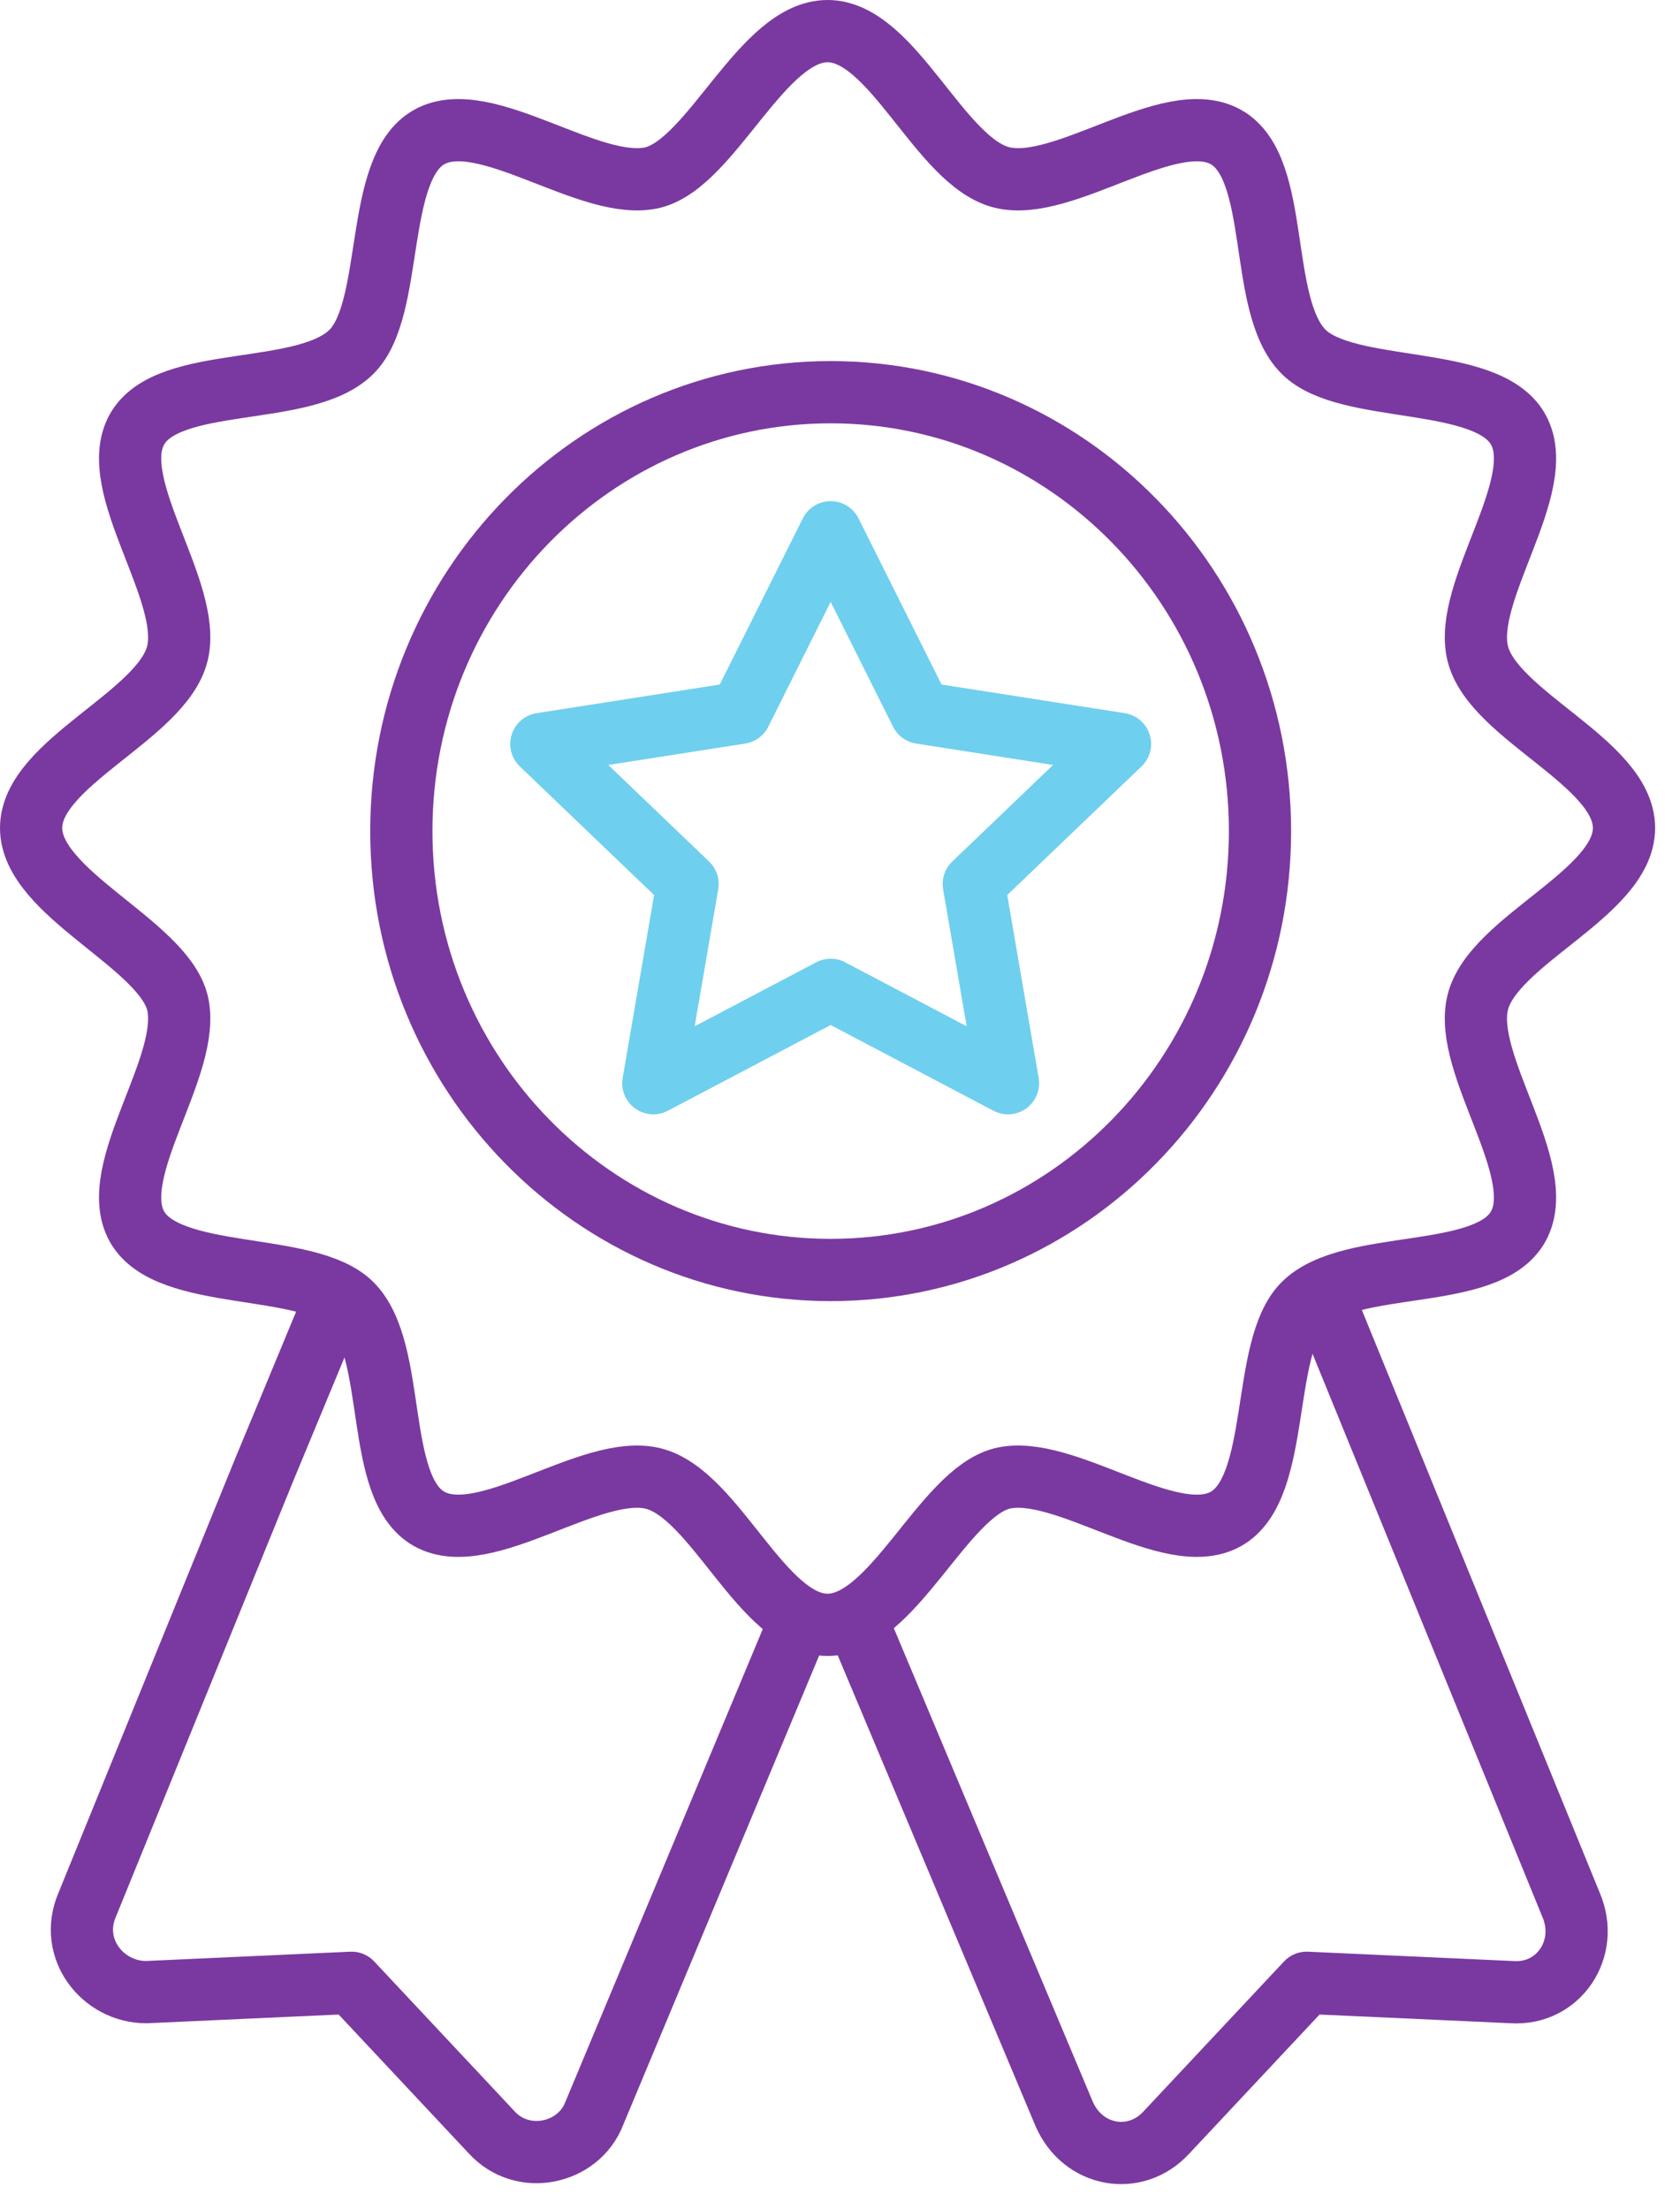 <?xml version="1.0" encoding="UTF-8"?>
<svg width="54px" height="71px" viewBox="0 0 54 71" version="1.1" xmlns="http://www.w3.org/2000/svg" xmlns:xlink="http://www.w3.org/1999/xlink">
    <title>Value-Excellence</title>
    <g id="Updates-" stroke="none" stroke-width="1" fill="none" fill-rule="evenodd" stroke-linecap="round" stroke-linejoin="round">
        <g id="3_Company-Page" transform="translate(-613, -2911)" stroke-width="2">
            <g id="Value-Excellence" transform="translate(614, 2912)">
                <path d="M11.9,25.7 C11.9,17.9 18.1,11.6 25.7,11.6 C33.3,11.6 39.5,17.9 39.5,25.7 C39.5,33.5 33.3,39.8 25.7,39.8 C18.1,39.8 11.9,33.5 11.9,25.7 L11.9,25.7 Z" id="Path" stroke="#7A39A0"></path>
                <polygon id="Path" stroke="#6FCFEE" points="30.3 27.4 31.4 33.8 25.7 30.8 20 33.8 21.1 27.4 16.4 22.9 22.8 21.9 25.7 16.1 28.6 21.9 35 22.9"></polygon>
                <g id="Group" stroke="#7A39A0">
                    <g transform="translate(1.632, 40.9)" id="Path">
                        <path d="M8.068,0 L5.868,5.3 L0.168,19.3 C-0.432,20.7 0.668,22.1 2.068,22.1 L8.668,21.8 L13.168,26.6 C14.168,27.7 15.968,27.3 16.468,26 L23.068,10.2"></path>
                        <path d="M24.968,10.3 L31.568,26 C32.168,27.4 33.868,27.7 34.868,26.6 L39.368,21.8 L45.968,22.1 C47.468,22.2 48.468,20.7 47.868,19.3 L40.068,0.2"></path>
                    </g>
                    <path d="M51.2,25.6 C51.2,27.7 47,29.2 46.5,31.2 C46,33.2 48.8,36.6 47.8,38.4 C46.8,40.2 42.4,39.4 40.9,40.9 C39.5,42.3 40.2,46.8 38.4,47.8 C36.6,48.8 33.2,46 31.2,46.5 C29.3,47 27.7,51.2 25.6,51.2 C23.5,51.2 22,47 20,46.5 C18,46 14.6,48.8 12.8,47.8 C11,46.8 11.8,42.4 10.3,40.9 C8.9,39.5 4.4,40.2 3.4,38.4 C2.4,36.6 5.2,33.2 4.7,31.2 C4.2,29.3 7.10542736e-15,27.7 7.10542736e-15,25.6 C7.10542736e-15,23.5 4.2,22 4.7,20 C5.2,18 2.4,14.6 3.4,12.8 C4.4,11 8.8,11.8 10.3,10.3 C11.7,8.9 11,4.4 12.8,3.4 C14.6,2.4 18,5.2 20,4.7 C21.9,4.2 23.5,-7.10542736e-15 25.6,-7.10542736e-15 C27.7,-7.10542736e-15 29.2,4.2 31.2,4.7 C33.2,5.2 36.6,2.4 38.4,3.4 C40.2,4.4 39.4,8.8 40.9,10.3 C42.3,11.7 46.8,11 47.8,12.8 C48.8,14.6 46,18 46.5,20 C47,22 51.2,23.5 51.2,25.6 Z" id="Path"></path>
                </g>
            </g>
        </g>
    </g>
</svg>
